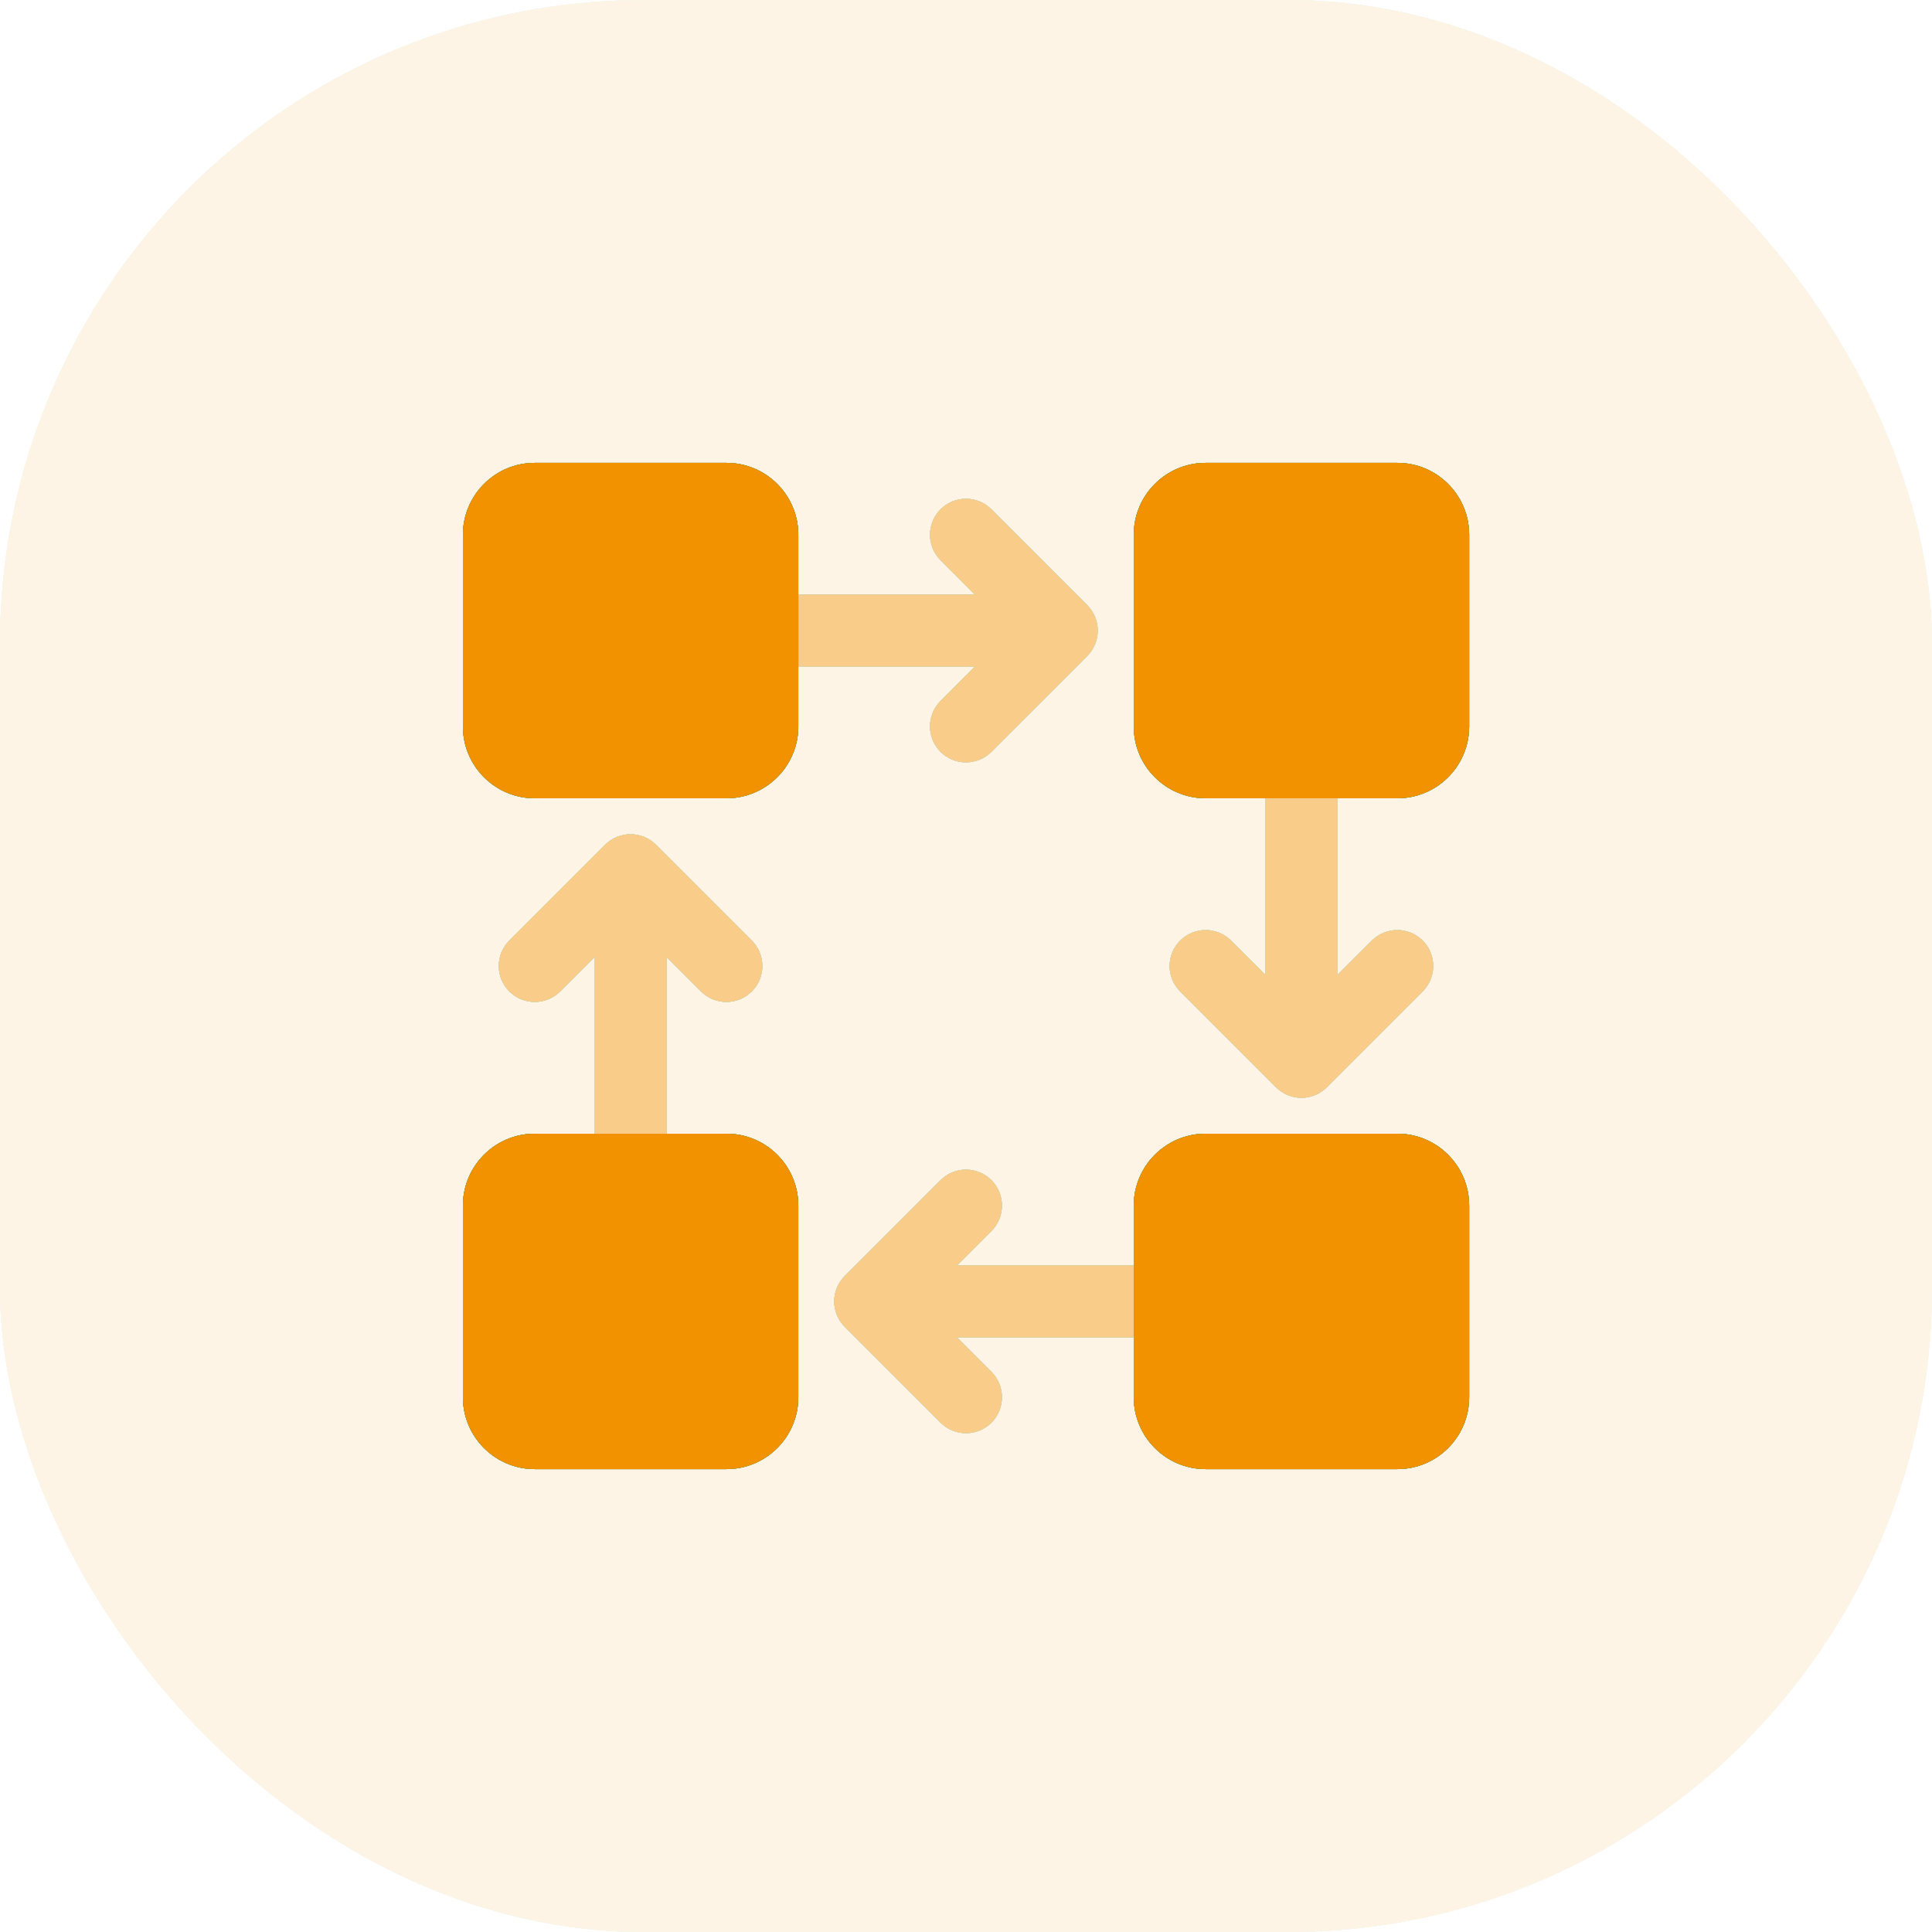 <svg width="48" height="48" viewBox="0 0 48 48" fill="none" xmlns="http://www.w3.org/2000/svg">
<g opacity="0.1">
<rect width="48" height="48" rx="16" fill="#009670"/>
<rect width="48" height="48" rx="16" fill="#F39200"/>
<rect width="48" height="48" rx="16" fill="#ED6C2D"/>
<rect width="48" height="48" rx="16" fill="#01C298"/>
<rect width="48" height="48" rx="16" fill="#F39200"/>
</g>
<g opacity="0.4">
<path d="M23.774 33.226L24.631 34.083C24.98 34.432 24.98 34.997 24.631 35.346C24.282 35.694 23.717 35.694 23.369 35.346L20.988 32.965C20.639 32.616 20.639 32.051 20.988 31.702L23.369 29.321C23.717 28.972 24.282 28.972 24.631 29.321C24.98 29.67 24.98 30.235 24.631 30.584L23.774 31.441H29.655V33.226H23.774V33.226Z" fill="#009670"/>
<path d="M23.774 33.226L24.631 34.083C24.98 34.432 24.98 34.997 24.631 35.346C24.282 35.694 23.717 35.694 23.369 35.346L20.988 32.965C20.639 32.616 20.639 32.051 20.988 31.702L23.369 29.321C23.717 28.972 24.282 28.972 24.631 29.321C24.98 29.67 24.98 30.235 24.631 30.584L23.774 31.441H29.655V33.226H23.774V33.226Z" fill="#F39200"/>
<path d="M23.774 33.226L24.631 34.083C24.98 34.432 24.98 34.997 24.631 35.346C24.282 35.694 23.717 35.694 23.369 35.346L20.988 32.965C20.639 32.616 20.639 32.051 20.988 31.702L23.369 29.321C23.717 28.972 24.282 28.972 24.631 29.321C24.98 29.67 24.98 30.235 24.631 30.584L23.774 31.441H29.655V33.226H23.774V33.226Z" fill="#ED6C2D"/>
<path d="M23.774 33.226L24.631 34.083C24.98 34.432 24.98 34.997 24.631 35.346C24.282 35.694 23.717 35.694 23.369 35.346L20.988 32.965C20.639 32.616 20.639 32.051 20.988 31.702L23.369 29.321C23.717 28.972 24.282 28.972 24.631 29.321C24.98 29.67 24.98 30.235 24.631 30.584L23.774 31.441H29.655V33.226H23.774V33.226Z" fill="#01C298"/>
<path d="M23.774 33.226L24.631 34.083C24.98 34.432 24.98 34.997 24.631 35.346C24.282 35.694 23.717 35.694 23.369 35.346L20.988 32.965C20.639 32.616 20.639 32.051 20.988 31.702L23.369 29.321C23.717 28.972 24.282 28.972 24.631 29.321C24.98 29.67 24.98 30.235 24.631 30.584L23.774 31.441H29.655V33.226H23.774V33.226Z" fill="#F39200"/>
</g>
<g opacity="0.4">
<path d="M33.226 24.225L34.083 23.369C34.432 23.02 34.997 23.02 35.346 23.369C35.694 23.717 35.694 24.283 35.346 24.631L32.965 27.012C32.79 27.187 32.562 27.274 32.333 27.274C32.105 27.274 31.876 27.187 31.702 27.012L29.321 24.631C28.972 24.283 28.972 23.717 29.321 23.369C29.67 23.02 30.235 23.02 30.584 23.369L31.441 24.225V18.345H33.226V24.225V24.225Z" fill="#009670"/>
<path d="M33.226 24.225L34.083 23.369C34.432 23.02 34.997 23.02 35.346 23.369C35.694 23.717 35.694 24.283 35.346 24.631L32.965 27.012C32.79 27.187 32.562 27.274 32.333 27.274C32.105 27.274 31.876 27.187 31.702 27.012L29.321 24.631C28.972 24.283 28.972 23.717 29.321 23.369C29.67 23.02 30.235 23.02 30.584 23.369L31.441 24.225V18.345H33.226V24.225V24.225Z" fill="#F39200"/>
<path d="M33.226 24.225L34.083 23.369C34.432 23.02 34.997 23.02 35.346 23.369C35.694 23.717 35.694 24.283 35.346 24.631L32.965 27.012C32.79 27.187 32.562 27.274 32.333 27.274C32.105 27.274 31.876 27.187 31.702 27.012L29.321 24.631C28.972 24.283 28.972 23.717 29.321 23.369C29.67 23.02 30.235 23.02 30.584 23.369L31.441 24.225V18.345H33.226V24.225V24.225Z" fill="#ED6C2D"/>
<path d="M33.226 24.225L34.083 23.369C34.432 23.02 34.997 23.02 35.346 23.369C35.694 23.717 35.694 24.283 35.346 24.631L32.965 27.012C32.79 27.187 32.562 27.274 32.333 27.274C32.105 27.274 31.876 27.187 31.702 27.012L29.321 24.631C28.972 24.283 28.972 23.717 29.321 23.369C29.67 23.02 30.235 23.02 30.584 23.369L31.441 24.225V18.345H33.226V24.225V24.225Z" fill="#01C298"/>
<path d="M33.226 24.225L34.083 23.369C34.432 23.02 34.997 23.02 35.346 23.369C35.694 23.717 35.694 24.283 35.346 24.631L32.965 27.012C32.79 27.187 32.562 27.274 32.333 27.274C32.105 27.274 31.876 27.187 31.702 27.012L29.321 24.631C28.972 24.283 28.972 23.717 29.321 23.369C29.67 23.02 30.235 23.02 30.584 23.369L31.441 24.225V18.345H33.226V24.225V24.225Z" fill="#F39200"/>
</g>
<g opacity="0.4">
<path d="M24.224 16.559H18.344V14.774H24.224L23.368 13.917C23.019 13.568 23.019 13.003 23.368 12.654C23.716 12.305 24.282 12.305 24.63 12.654L27.011 15.035C27.36 15.384 27.36 15.949 27.011 16.298L24.63 18.679C24.282 19.027 23.716 19.027 23.368 18.679C23.019 18.33 23.019 17.765 23.368 17.416L24.224 16.559V16.559Z" fill="#009670"/>
<path d="M24.224 16.559H18.344V14.774H24.224L23.368 13.917C23.019 13.568 23.019 13.003 23.368 12.654C23.716 12.305 24.282 12.305 24.63 12.654L27.011 15.035C27.36 15.384 27.36 15.949 27.011 16.298L24.63 18.679C24.282 19.027 23.716 19.027 23.368 18.679C23.019 18.33 23.019 17.765 23.368 17.416L24.224 16.559V16.559Z" fill="#F39200"/>
<path d="M24.224 16.559H18.344V14.774H24.224L23.368 13.917C23.019 13.568 23.019 13.003 23.368 12.654C23.716 12.305 24.282 12.305 24.63 12.654L27.011 15.035C27.36 15.384 27.36 15.949 27.011 16.298L24.63 18.679C24.282 19.027 23.716 19.027 23.368 18.679C23.019 18.33 23.019 17.765 23.368 17.416L24.224 16.559V16.559Z" fill="#ED6C2D"/>
<path d="M24.224 16.559H18.344V14.774H24.224L23.368 13.917C23.019 13.568 23.019 13.003 23.368 12.654C23.716 12.305 24.282 12.305 24.63 12.654L27.011 15.035C27.36 15.384 27.36 15.949 27.011 16.298L24.63 18.679C24.282 19.027 23.716 19.027 23.368 18.679C23.019 18.33 23.019 17.765 23.368 17.416L24.224 16.559V16.559Z" fill="#01C298"/>
<path d="M24.224 16.559H18.344V14.774H24.224L23.368 13.917C23.019 13.568 23.019 13.003 23.368 12.654C23.716 12.305 24.282 12.305 24.63 12.654L27.011 15.035C27.36 15.384 27.36 15.949 27.011 16.298L24.63 18.679C24.282 19.027 23.716 19.027 23.368 18.679C23.019 18.33 23.019 17.765 23.368 17.416L24.224 16.559V16.559Z" fill="#F39200"/>
</g>
<g opacity="0.4">
<path d="M14.774 23.774L13.917 24.631C13.568 24.98 13.003 24.98 12.654 24.631C12.305 24.282 12.305 23.717 12.654 23.369L15.035 20.988C15.384 20.639 15.949 20.639 16.298 20.988L18.679 23.369C19.027 23.717 19.027 24.282 18.679 24.631C18.33 24.98 17.765 24.98 17.416 24.631L16.559 23.774V29.655H14.774V23.774Z" fill="#009670"/>
<path d="M14.774 23.774L13.917 24.631C13.568 24.98 13.003 24.98 12.654 24.631C12.305 24.282 12.305 23.717 12.654 23.369L15.035 20.988C15.384 20.639 15.949 20.639 16.298 20.988L18.679 23.369C19.027 23.717 19.027 24.282 18.679 24.631C18.33 24.98 17.765 24.98 17.416 24.631L16.559 23.774V29.655H14.774V23.774Z" fill="#F39200"/>
<path d="M14.774 23.774L13.917 24.631C13.568 24.98 13.003 24.98 12.654 24.631C12.305 24.282 12.305 23.717 12.654 23.369L15.035 20.988C15.384 20.639 15.949 20.639 16.298 20.988L18.679 23.369C19.027 23.717 19.027 24.282 18.679 24.631C18.33 24.98 17.765 24.98 17.416 24.631L16.559 23.774V29.655H14.774V23.774Z" fill="#ED6C2D"/>
<path d="M14.774 23.774L13.917 24.631C13.568 24.98 13.003 24.98 12.654 24.631C12.305 24.282 12.305 23.717 12.654 23.369L15.035 20.988C15.384 20.639 15.949 20.639 16.298 20.988L18.679 23.369C19.027 23.717 19.027 24.282 18.679 24.631C18.33 24.98 17.765 24.98 17.416 24.631L16.559 23.774V29.655H14.774V23.774Z" fill="#01C298"/>
<path d="M14.774 23.774L13.917 24.631C13.568 24.98 13.003 24.98 12.654 24.631C12.305 24.282 12.305 23.717 12.654 23.369L15.035 20.988C15.384 20.639 15.949 20.639 16.298 20.988L18.679 23.369C19.027 23.717 19.027 24.282 18.679 24.631C18.33 24.98 17.765 24.98 17.416 24.631L16.559 23.774V29.655H14.774V23.774Z" fill="#F39200"/>
</g>
<path fill-rule="evenodd" clip-rule="evenodd" d="M13.287 28.166H18.049C19.035 28.166 19.834 28.966 19.834 29.952V34.714C19.834 35.7 19.035 36.5 18.049 36.5H13.287C12.3 36.5 11.501 35.7 11.501 34.714V29.952C11.501 28.966 12.3 28.166 13.287 28.166Z" fill="#009670"/>
<path fill-rule="evenodd" clip-rule="evenodd" d="M13.287 28.166H18.049C19.035 28.166 19.834 28.966 19.834 29.952V34.714C19.834 35.7 19.035 36.5 18.049 36.5H13.287C12.3 36.5 11.501 35.7 11.501 34.714V29.952C11.501 28.966 12.3 28.166 13.287 28.166Z" fill="#F39200"/>
<path fill-rule="evenodd" clip-rule="evenodd" d="M13.287 28.166H18.049C19.035 28.166 19.834 28.966 19.834 29.952V34.714C19.834 35.7 19.035 36.5 18.049 36.5H13.287C12.3 36.5 11.501 35.7 11.501 34.714V29.952C11.501 28.966 12.3 28.166 13.287 28.166Z" fill="#ED6C2D"/>
<path fill-rule="evenodd" clip-rule="evenodd" d="M13.287 28.166H18.049C19.035 28.166 19.834 28.966 19.834 29.952V34.714C19.834 35.7 19.035 36.5 18.049 36.5H13.287C12.3 36.5 11.501 35.7 11.501 34.714V29.952C11.501 28.966 12.3 28.166 13.287 28.166Z" fill="#01C298"/>
<path fill-rule="evenodd" clip-rule="evenodd" d="M13.287 28.166H18.049C19.035 28.166 19.834 28.966 19.834 29.952V34.714C19.834 35.7 19.035 36.5 18.049 36.5H13.287C12.3 36.5 11.501 35.7 11.501 34.714V29.952C11.501 28.966 12.3 28.166 13.287 28.166Z" fill="#F39200"/>
<path fill-rule="evenodd" clip-rule="evenodd" d="M19.834 13.286V18.048C19.834 19.034 19.034 19.833 18.048 19.833H13.286C12.3 19.833 11.501 19.034 11.501 18.048L11.501 13.286C11.501 12.3 12.3 11.5 13.286 11.5H18.048C19.034 11.5 19.834 12.3 19.834 13.286Z" fill="#009670"/>
<path fill-rule="evenodd" clip-rule="evenodd" d="M19.834 13.286V18.048C19.834 19.034 19.034 19.833 18.048 19.833H13.286C12.3 19.833 11.501 19.034 11.501 18.048L11.501 13.286C11.501 12.3 12.3 11.5 13.286 11.5H18.048C19.034 11.5 19.834 12.3 19.834 13.286Z" fill="#F39200"/>
<path fill-rule="evenodd" clip-rule="evenodd" d="M19.834 13.286V18.048C19.834 19.034 19.034 19.833 18.048 19.833H13.286C12.3 19.833 11.501 19.034 11.501 18.048L11.501 13.286C11.501 12.3 12.3 11.5 13.286 11.5H18.048C19.034 11.5 19.834 12.3 19.834 13.286Z" fill="#ED6C2D"/>
<path fill-rule="evenodd" clip-rule="evenodd" d="M19.834 13.286V18.048C19.834 19.034 19.034 19.833 18.048 19.833H13.286C12.3 19.833 11.501 19.034 11.501 18.048L11.501 13.286C11.501 12.3 12.3 11.5 13.286 11.5H18.048C19.034 11.5 19.834 12.3 19.834 13.286Z" fill="#01C298"/>
<path fill-rule="evenodd" clip-rule="evenodd" d="M19.834 13.286V18.048C19.834 19.034 19.034 19.833 18.048 19.833H13.286C12.3 19.833 11.501 19.034 11.501 18.048L11.501 13.286C11.501 12.3 12.3 11.5 13.286 11.5H18.048C19.034 11.5 19.834 12.3 19.834 13.286Z" fill="#F39200"/>
<path fill-rule="evenodd" clip-rule="evenodd" d="M34.716 19.833H29.954C28.968 19.833 28.168 19.034 28.168 18.048V13.286C28.168 12.3 28.968 11.5 29.954 11.5L34.716 11.5C35.702 11.5 36.501 12.3 36.501 13.286V18.048C36.501 19.034 35.702 19.833 34.716 19.833Z" fill="#009670"/>
<path fill-rule="evenodd" clip-rule="evenodd" d="M34.716 19.833H29.954C28.968 19.833 28.168 19.034 28.168 18.048V13.286C28.168 12.3 28.968 11.5 29.954 11.5L34.716 11.5C35.702 11.5 36.501 12.3 36.501 13.286V18.048C36.501 19.034 35.702 19.833 34.716 19.833Z" fill="#F39200"/>
<path fill-rule="evenodd" clip-rule="evenodd" d="M34.716 19.833H29.954C28.968 19.833 28.168 19.034 28.168 18.048V13.286C28.168 12.3 28.968 11.5 29.954 11.5L34.716 11.5C35.702 11.5 36.501 12.3 36.501 13.286V18.048C36.501 19.034 35.702 19.833 34.716 19.833Z" fill="#ED6C2D"/>
<path fill-rule="evenodd" clip-rule="evenodd" d="M34.716 19.833H29.954C28.968 19.833 28.168 19.034 28.168 18.048V13.286C28.168 12.3 28.968 11.5 29.954 11.5L34.716 11.5C35.702 11.5 36.501 12.3 36.501 13.286V18.048C36.501 19.034 35.702 19.833 34.716 19.833Z" fill="#01C298"/>
<path fill-rule="evenodd" clip-rule="evenodd" d="M34.716 19.833H29.954C28.968 19.833 28.168 19.034 28.168 18.048V13.286C28.168 12.3 28.968 11.5 29.954 11.5L34.716 11.5C35.702 11.5 36.501 12.3 36.501 13.286V18.048C36.501 19.034 35.702 19.833 34.716 19.833Z" fill="#F39200"/>
<path fill-rule="evenodd" clip-rule="evenodd" d="M28.168 34.714V29.952C28.168 28.966 28.968 28.166 29.954 28.166H34.716C35.702 28.166 36.501 28.966 36.501 29.952V34.714C36.501 35.7 35.702 36.5 34.716 36.5H29.954C28.968 36.5 28.168 35.7 28.168 34.714Z" fill="#009670"/>
<path fill-rule="evenodd" clip-rule="evenodd" d="M28.168 34.714V29.952C28.168 28.966 28.968 28.166 29.954 28.166H34.716C35.702 28.166 36.501 28.966 36.501 29.952V34.714C36.501 35.7 35.702 36.5 34.716 36.5H29.954C28.968 36.5 28.168 35.7 28.168 34.714Z" fill="#F39200"/>
<path fill-rule="evenodd" clip-rule="evenodd" d="M28.168 34.714V29.952C28.168 28.966 28.968 28.166 29.954 28.166H34.716C35.702 28.166 36.501 28.966 36.501 29.952V34.714C36.501 35.7 35.702 36.5 34.716 36.5H29.954C28.968 36.5 28.168 35.7 28.168 34.714Z" fill="#ED6C2D"/>
<path fill-rule="evenodd" clip-rule="evenodd" d="M28.168 34.714V29.952C28.168 28.966 28.968 28.166 29.954 28.166H34.716C35.702 28.166 36.501 28.966 36.501 29.952V34.714C36.501 35.7 35.702 36.5 34.716 36.5H29.954C28.968 36.5 28.168 35.7 28.168 34.714Z" fill="#01C298"/>
<path fill-rule="evenodd" clip-rule="evenodd" d="M28.168 34.714V29.952C28.168 28.966 28.968 28.166 29.954 28.166H34.716C35.702 28.166 36.501 28.966 36.501 29.952V34.714C36.501 35.7 35.702 36.5 34.716 36.5H29.954C28.968 36.5 28.168 35.7 28.168 34.714Z" fill="#F39200"/>
</svg>
